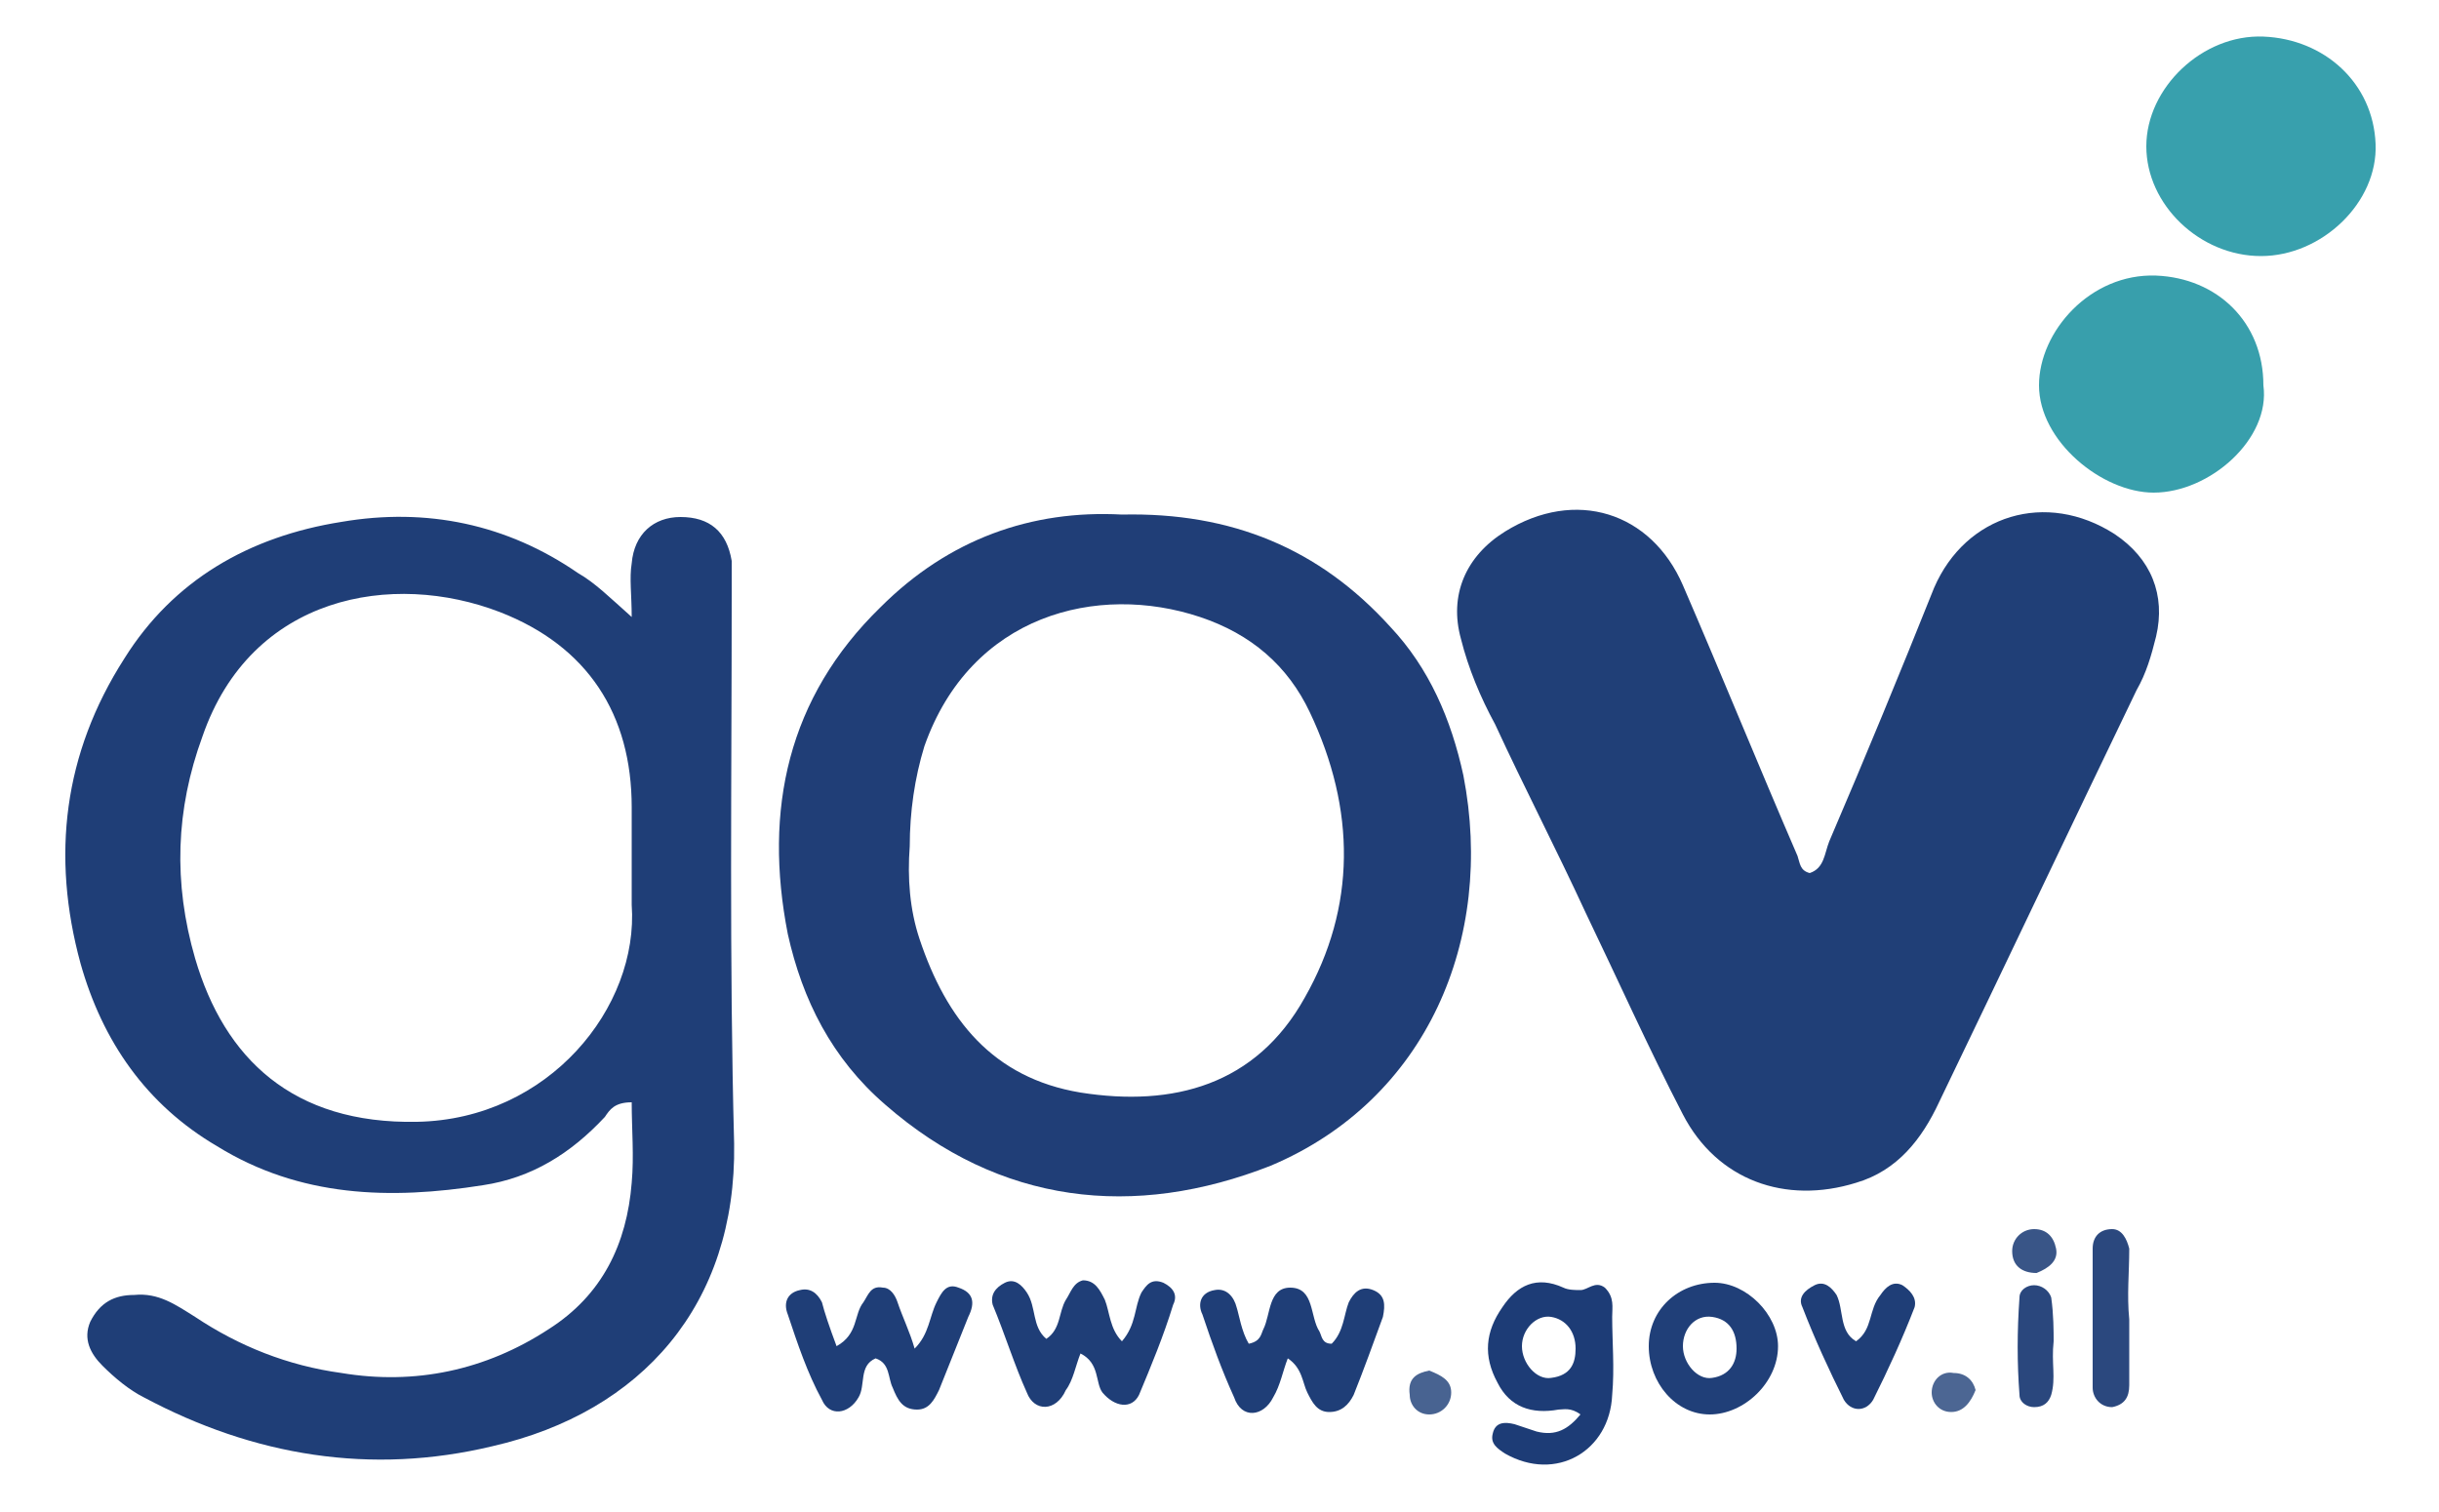 <?xml version="1.0" encoding="utf-8"?>
<!-- Generator: Adobe Illustrator 22.0.1, SVG Export Plug-In . SVG Version: 6.00 Build 0)  -->
<svg version="1.1" id="Layer_1" xmlns="http://www.w3.org/2000/svg" xmlns:xlink="http://www.w3.org/1999/xlink" x="0px" y="0px"
	 viewBox="0 0 100 62" style="enable-background:new 0 0 100 62;" xml:space="preserve">
<style type="text/css">
	.st0{fill:#203F77;}
	.st1{fill:#38A0AD;}
	.st2{fill:#389FAC;}
	.st3{fill:#1F3E77;}
	.st4{fill:#2B487E;}
	.st5{fill:#2A477D;}
	.st6{fill:#395587;}
	.st7{fill:#486391;}
	.st8{fill:#4C6693;}
	.st9{fill:#203E77;}
	.st10{fill:#1D3C76;}
	.st11{fill:#203F78;}
</style>
<path class="st0" d="M74.2,35.8c0.6-0.2,0.6-0.8,0.8-1.3c1.5-3.5,2.9-6.9,4.3-10.4c1.3-3,4.6-4,7.4-2.2c1.5,1,2.1,2.5,1.7,4.2
	c-0.2,0.8-0.4,1.5-0.8,2.2c-2.7,5.6-5.4,11.3-8.1,16.9c-0.7,1.5-1.7,2.8-3.4,3.3c-2.9,0.9-5.7-0.1-7.1-2.8c-1.4-2.7-2.7-5.6-4-8.3
	c-1.2-2.6-2.5-5.1-3.7-7.7c-0.6-1.1-1.1-2.3-1.4-3.5c-0.5-1.8,0.2-3.4,1.8-4.4C64.6,20,67.7,21,69,24c1.6,3.7,3.1,7.4,4.7,11.1
	C73.8,35.4,73.8,35.7,74.2,35.8z"/>
<path class="st1" d="M92.7,10.5C90.2,10.5,88,8.4,88,6c0-2.4,2.3-4.6,4.8-4.5c2.5,0.1,4.5,1.9,4.6,4.4C97.5,8.3,95.2,10.5,92.7,10.5
	z"/>
<path class="st2" d="M92.8,15.8c0.3,2.2-2.2,4.4-4.5,4.4c-2.1,0-4.7-2.1-4.7-4.4c0-2.2,2.1-4.6,4.8-4.5
	C90.9,11.4,92.8,13.2,92.8,15.8z"/>
<path class="st3" d="M44.3,55.5c-0.2,0.5-0.3,1.1-0.6,1.5c-0.4,0.9-1.3,0.9-1.6,0.1c-0.5-1.1-0.9-2.4-1.4-3.6
	c-0.1-0.4,0.1-0.7,0.5-0.9c0.4-0.2,0.7,0.1,0.9,0.4c0.4,0.6,0.2,1.4,0.8,1.9c0.6-0.4,0.5-1.1,0.8-1.6c0.2-0.3,0.3-0.7,0.7-0.8
	c0.5,0,0.7,0.4,0.9,0.8c0.2,0.5,0.2,1.2,0.7,1.7c0.6-0.7,0.5-1.4,0.8-2c0.2-0.3,0.4-0.6,0.9-0.4c0.4,0.2,0.6,0.5,0.4,0.9
	c-0.4,1.3-0.9,2.5-1.4,3.7c-0.3,0.6-1,0.5-1.5-0.1C44.9,56.7,45.1,55.9,44.3,55.5z"/>
<path class="st3" d="M34.3,55.2c0.9-0.5,0.7-1.3,1.1-1.8c0.2-0.3,0.3-0.7,0.8-0.6c0.3,0,0.5,0.3,0.6,0.6c0.2,0.6,0.5,1.2,0.7,1.9
	c0.6-0.6,0.6-1.3,0.9-1.9c0.2-0.4,0.4-0.8,0.9-0.6c0.6,0.2,0.7,0.6,0.4,1.2c-0.4,1-0.8,2-1.2,3c-0.2,0.4-0.4,0.8-0.9,0.8
	c-0.6,0-0.8-0.4-1-0.9c-0.2-0.4-0.1-1-0.7-1.2c-0.7,0.3-0.4,1.1-0.7,1.6c-0.4,0.7-1.2,0.8-1.5,0.1c-0.6-1.1-1-2.3-1.4-3.5
	c-0.2-0.5,0-0.9,0.5-1c0.4-0.1,0.7,0.1,0.9,0.5C33.8,53.8,34,54.4,34.3,55.2z"/>
<path class="st3" d="M51.2,55.1c0.5-0.1,0.5-0.4,0.6-0.6c0.3-0.6,0.2-1.7,1.1-1.7c1,0,0.8,1.2,1.2,1.8c0.1,0.2,0.1,0.5,0.5,0.5
	c0.5-0.5,0.5-1.2,0.7-1.7c0.2-0.4,0.5-0.7,1-0.5c0.5,0.2,0.5,0.6,0.4,1.1c-0.4,1.1-0.8,2.2-1.2,3.2c-0.2,0.4-0.5,0.7-1,0.7
	c-0.5,0-0.7-0.4-0.9-0.8c-0.2-0.4-0.2-1-0.8-1.4c-0.2,0.5-0.3,1.1-0.6,1.6c-0.4,0.8-1.3,0.9-1.6,0c-0.5-1.1-0.9-2.2-1.3-3.4
	c-0.2-0.4-0.1-0.9,0.5-1c0.5-0.1,0.8,0.3,0.9,0.7C50.8,53.9,50.9,54.6,51.2,55.1z"/>
<path class="st3" d="M76.1,55c0.7-0.5,0.5-1.3,1-1.9c0.2-0.3,0.5-0.6,0.9-0.4c0.3,0.2,0.6,0.5,0.5,0.9c-0.5,1.3-1.1,2.6-1.7,3.8
	c-0.3,0.5-0.9,0.5-1.2,0c-0.6-1.2-1.2-2.5-1.7-3.8c-0.2-0.4,0.1-0.7,0.5-0.9c0.4-0.2,0.7,0.1,0.9,0.4C75.6,53.7,75.4,54.6,76.1,55z"
	/>
<path class="st4" d="M87.3,54.1c0,0.9,0,1.8,0,2.7c0,0.5-0.2,0.8-0.7,0.9c-0.5,0-0.8-0.4-0.8-0.8c0-1.9,0-3.8,0-5.7
	c0-0.5,0.3-0.8,0.8-0.8c0.4,0,0.6,0.4,0.7,0.8C87.3,52.2,87.2,53.1,87.3,54.1C87.2,54.1,87.2,54.1,87.3,54.1z"/>
<path class="st5" d="M84.2,55c-0.1,0.9,0.1,1.5-0.1,2.2c-0.1,0.3-0.3,0.5-0.7,0.5c-0.3,0-0.6-0.2-0.6-0.5c-0.1-1.3-0.1-2.6,0-4
	c0-0.3,0.3-0.5,0.6-0.5c0.3,0,0.6,0.2,0.7,0.5C84.2,53.9,84.2,54.6,84.2,55z"/>
<path class="st6" d="M83.5,52.2c-0.6,0-1-0.3-1-0.9c0-0.5,0.4-0.9,0.9-0.9c0.5,0,0.8,0.3,0.9,0.8C84.4,51.7,84,52,83.5,52.2z"/>
<path class="st7" d="M58.6,56.2c0.5,0.2,0.9,0.4,0.9,0.9c0,0.5-0.4,0.9-0.9,0.9c-0.5,0-0.8-0.4-0.8-0.8
	C57.7,56.5,58.1,56.3,58.6,56.2z"/>
<path class="st8" d="M81,57c-0.2,0.5-0.5,0.9-1,0.9c-0.5,0-0.8-0.4-0.8-0.8c0-0.5,0.4-0.9,0.9-0.8C80.6,56.3,80.9,56.6,81,57z"/>
<path class="st3" d="M30,24.3c0-0.4,0-0.9,0-1.3c-0.2-1.2-0.9-1.8-2.1-1.8c-1.1,0-1.9,0.7-2,1.9c-0.1,0.6,0,1.3,0,2.2
	c-0.9-0.8-1.5-1.4-2.2-1.8c-2.9-2-6.2-2.7-9.7-2.1c-3.8,0.6-6.9,2.4-8.9,5.6c-2.5,3.9-3,8.1-1.8,12.5c0.9,3.2,2.7,5.8,5.6,7.5
	c3.4,2.1,7.1,2.2,10.9,1.6c2-0.3,3.6-1.3,5-2.8c0.2-0.3,0.4-0.6,1.1-0.6c0,1.1,0.1,2.2,0,3.3c-0.2,2.5-1.2,4.6-3.4,6
	c-2.6,1.7-5.5,2.3-8.5,1.8C11.8,56,9.8,55.2,8,54c-0.8-0.5-1.5-1-2.5-0.9c-0.8,0-1.4,0.3-1.8,1.1c-0.3,0.7,0,1.3,0.5,1.8
	c0.5,0.5,1.1,1,1.7,1.3c4.5,2.4,9.3,3.2,14.3,2c6.1-1.4,10-5.8,9.9-12.4C29.9,39.4,30,31.9,30,24.3z M17.1,46
	c-5.1,0.1-7.9-2.6-9.1-6.7c-0.9-3.1-0.8-6.1,0.3-9.1c2-5.8,7.8-6.8,12.2-5.1c3.6,1.4,5.4,4.2,5.4,8c0,0.7,0,1.5,0,2.2
	c0,0.6,0,1.2,0,1.8C26.2,41.3,22.5,45.9,17.1,46z"/>
<path class="st9" d="M60,31.8c-0.5-2.3-1.4-4.4-3-6.1c-2.9-3.2-6.5-4.7-11-4.6c-3.7-0.2-7.1,1-9.9,3.8c-3.8,3.7-4.8,8.3-3.8,13.4
	c0.6,2.7,1.8,5.1,4,7c4.7,4.1,10.2,4.7,15.8,2.5C58.5,45.1,61.3,38.5,60,31.8z M53.5,40.9c-2,3.6-5.4,4.5-9.2,3.9
	c-3.6-0.6-5.5-3-6.6-6.3c-0.4-1.2-0.5-2.5-0.4-3.8c0-1.4,0.2-2.8,0.6-4.1c1.9-5.4,7.1-6.7,11.3-5.3c2.1,0.7,3.6,2,4.5,3.9
	C55.6,33.2,55.6,37.2,53.5,40.9z"/>
<path class="st10" d="M66.1,54c0-0.4,0.1-0.8-0.3-1.2c-0.4-0.3-0.7,0.1-1,0.1c-0.2,0-0.5,0-0.7-0.1c-1.1-0.5-1.9-0.1-2.5,0.8
	c-0.7,1-0.8,2-0.2,3.1c0.5,1,1.4,1.3,2.5,1.1c0.2,0,0.5-0.1,0.9,0.2c-0.5,0.6-1,0.9-1.8,0.7c-0.3-0.1-0.6-0.2-0.9-0.3
	c-0.4-0.1-0.8-0.1-0.9,0.4c-0.1,0.4,0.2,0.6,0.5,0.8c2.1,1.2,4.3-0.1,4.4-2.4C66.2,56.1,66.1,55,66.1,54z M63.6,56.5
	c-0.6,0.1-1.2-0.6-1.2-1.3c0-0.7,0.6-1.3,1.2-1.2c0.6,0.1,1,0.6,1,1.3C64.6,55.9,64.4,56.4,63.6,56.5z"/>
<path class="st11" d="M70.3,52.6c-1.5,0-2.7,1.1-2.7,2.6c0,1.5,1.1,2.8,2.5,2.8c1.4,0,2.8-1.3,2.8-2.8
	C72.9,53.9,71.6,52.6,70.3,52.6z M70.2,56.5c-0.6,0.1-1.2-0.6-1.2-1.3c0-0.7,0.5-1.3,1.2-1.2c0.7,0.1,1,0.6,1,1.3
	C71.2,55.9,70.9,56.4,70.2,56.5z"/>
</svg>
